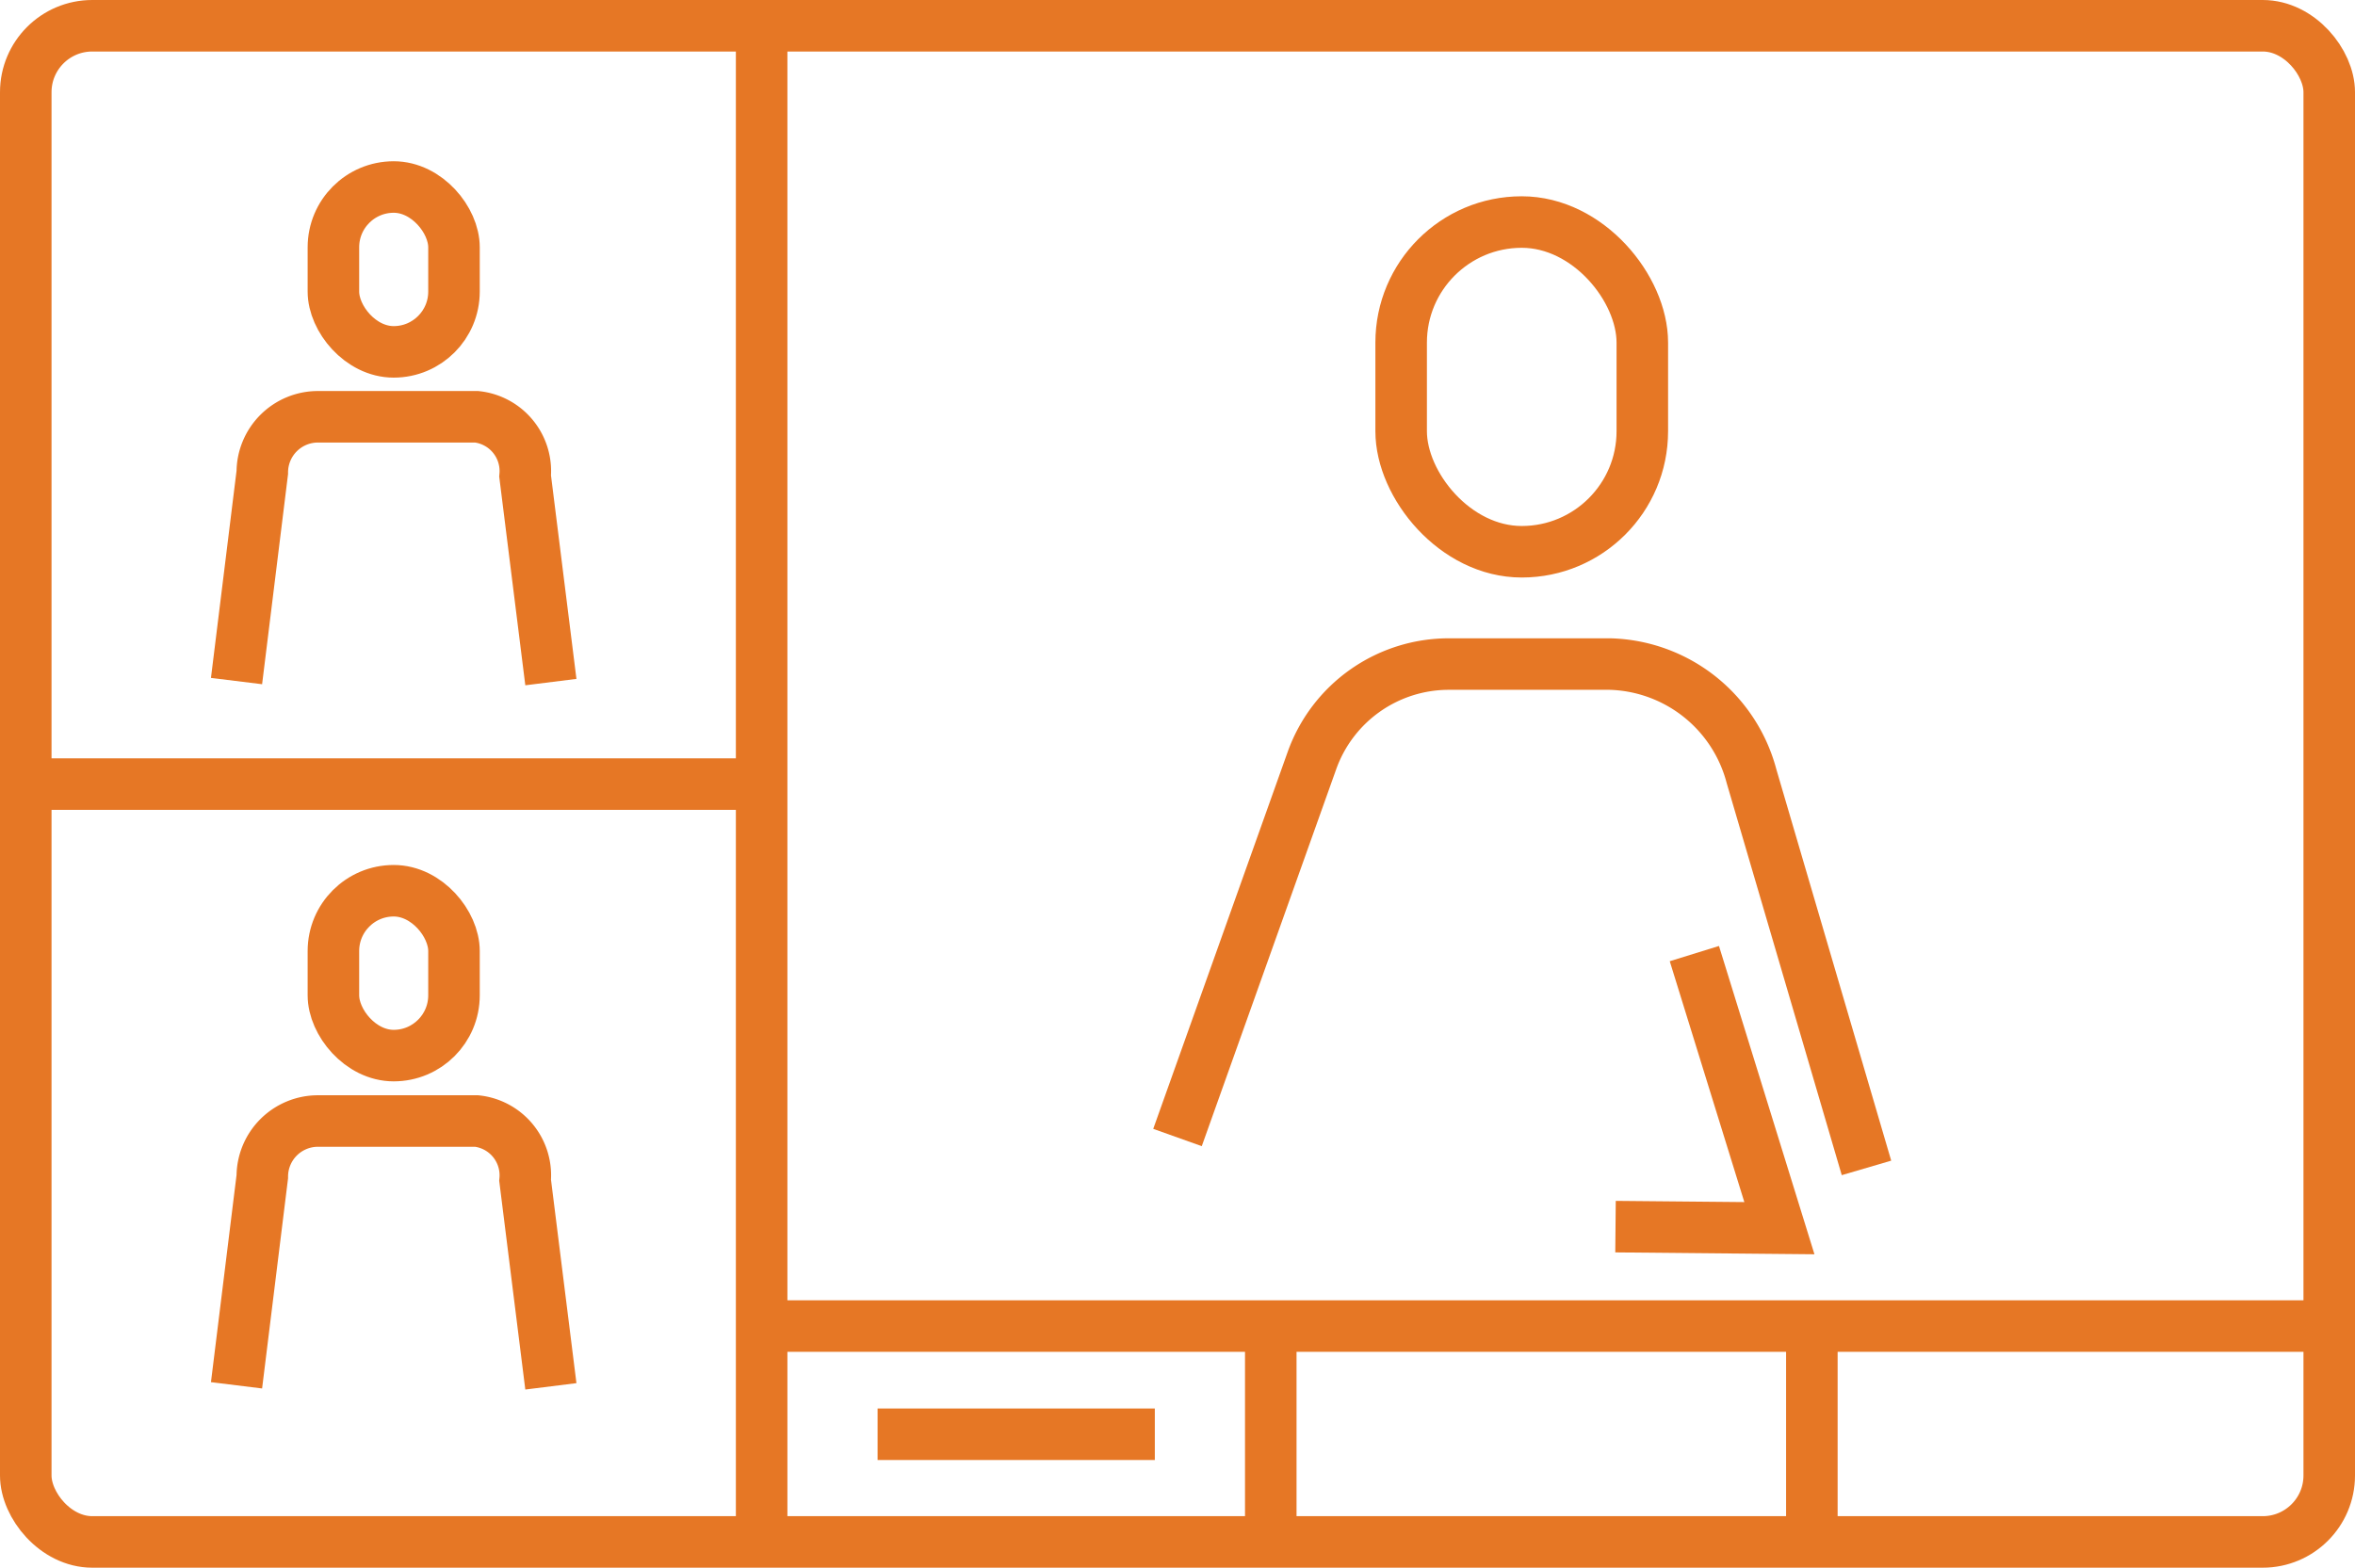 <svg id="Layer_1" data-name="Layer 1" xmlns="http://www.w3.org/2000/svg" viewBox="0 0 45.7 30.43"><defs><style>.cls-1{fill:none;stroke:#e67725;stroke-miterlimit:10;}</style></defs><title>collaborate--easy-to-use</title><rect class="cls-1" x="27.19" y="4.31" width="4.68" height="6.4" rx="2.34" ry="2.34"/><polyline class="cls-1" points="31.35 23.81 34.53 23.84 32.88 18.51"/><path class="cls-1" d="M301.69,273.84l-2.23-7.6a2.92,2.92,0,0,0-2.75-2.18h-3.12a2.82,2.82,0,0,0-2.66,1.87l-2.61,7.32" transform="translate(-265.47 -251.17)"/><path class="cls-1" d="M276.16,264.41l-0.5-4a1.06,1.06,0,0,0-.94-1.15h-3.08a1.08,1.08,0,0,0-1.08,1.08l-0.5,4.05" transform="translate(-265.47 -251.17)"/><rect class="cls-1" x="271.94" y="254.8" width="2.34" height="3.2" rx="1.17" ry="1.17" transform="translate(280.75 261.63) rotate(180)"/><path class="cls-1" d="M276.16,278.08l-0.5-4a1.06,1.06,0,0,0-.94-1.15h-3.08a1.08,1.08,0,0,0-1.08,1.08l-0.5,4.05" transform="translate(-265.47 -251.17)"/><rect class="cls-1" x="271.94" y="268.47" width="2.34" height="3.2" rx="1.17" ry="1.17" transform="translate(280.75 288.96) rotate(-180)"/><line class="cls-1" x1="14.78" y1="25.74" x2="45.2" y2="25.74"/><line class="cls-1" x1="24.66" y1="25.74" x2="24.66" y2="29.93"/><line class="cls-1" x1="35.16" y1="25.74" x2="35.16" y2="29.93"/><rect class="cls-1" x="0.5" y="0.5" width="44.7" height="29.43" rx="1.29" ry="1.29"/><line class="cls-1" x1="14.78" y1="0.5" x2="14.78" y2="29.93"/><line class="cls-1" x1="0.5" y1="15.22" x2="14.78" y2="15.22"/><line class="cls-1" x1="17.03" y1="27.84" x2="22.41" y2="27.84"/></svg>